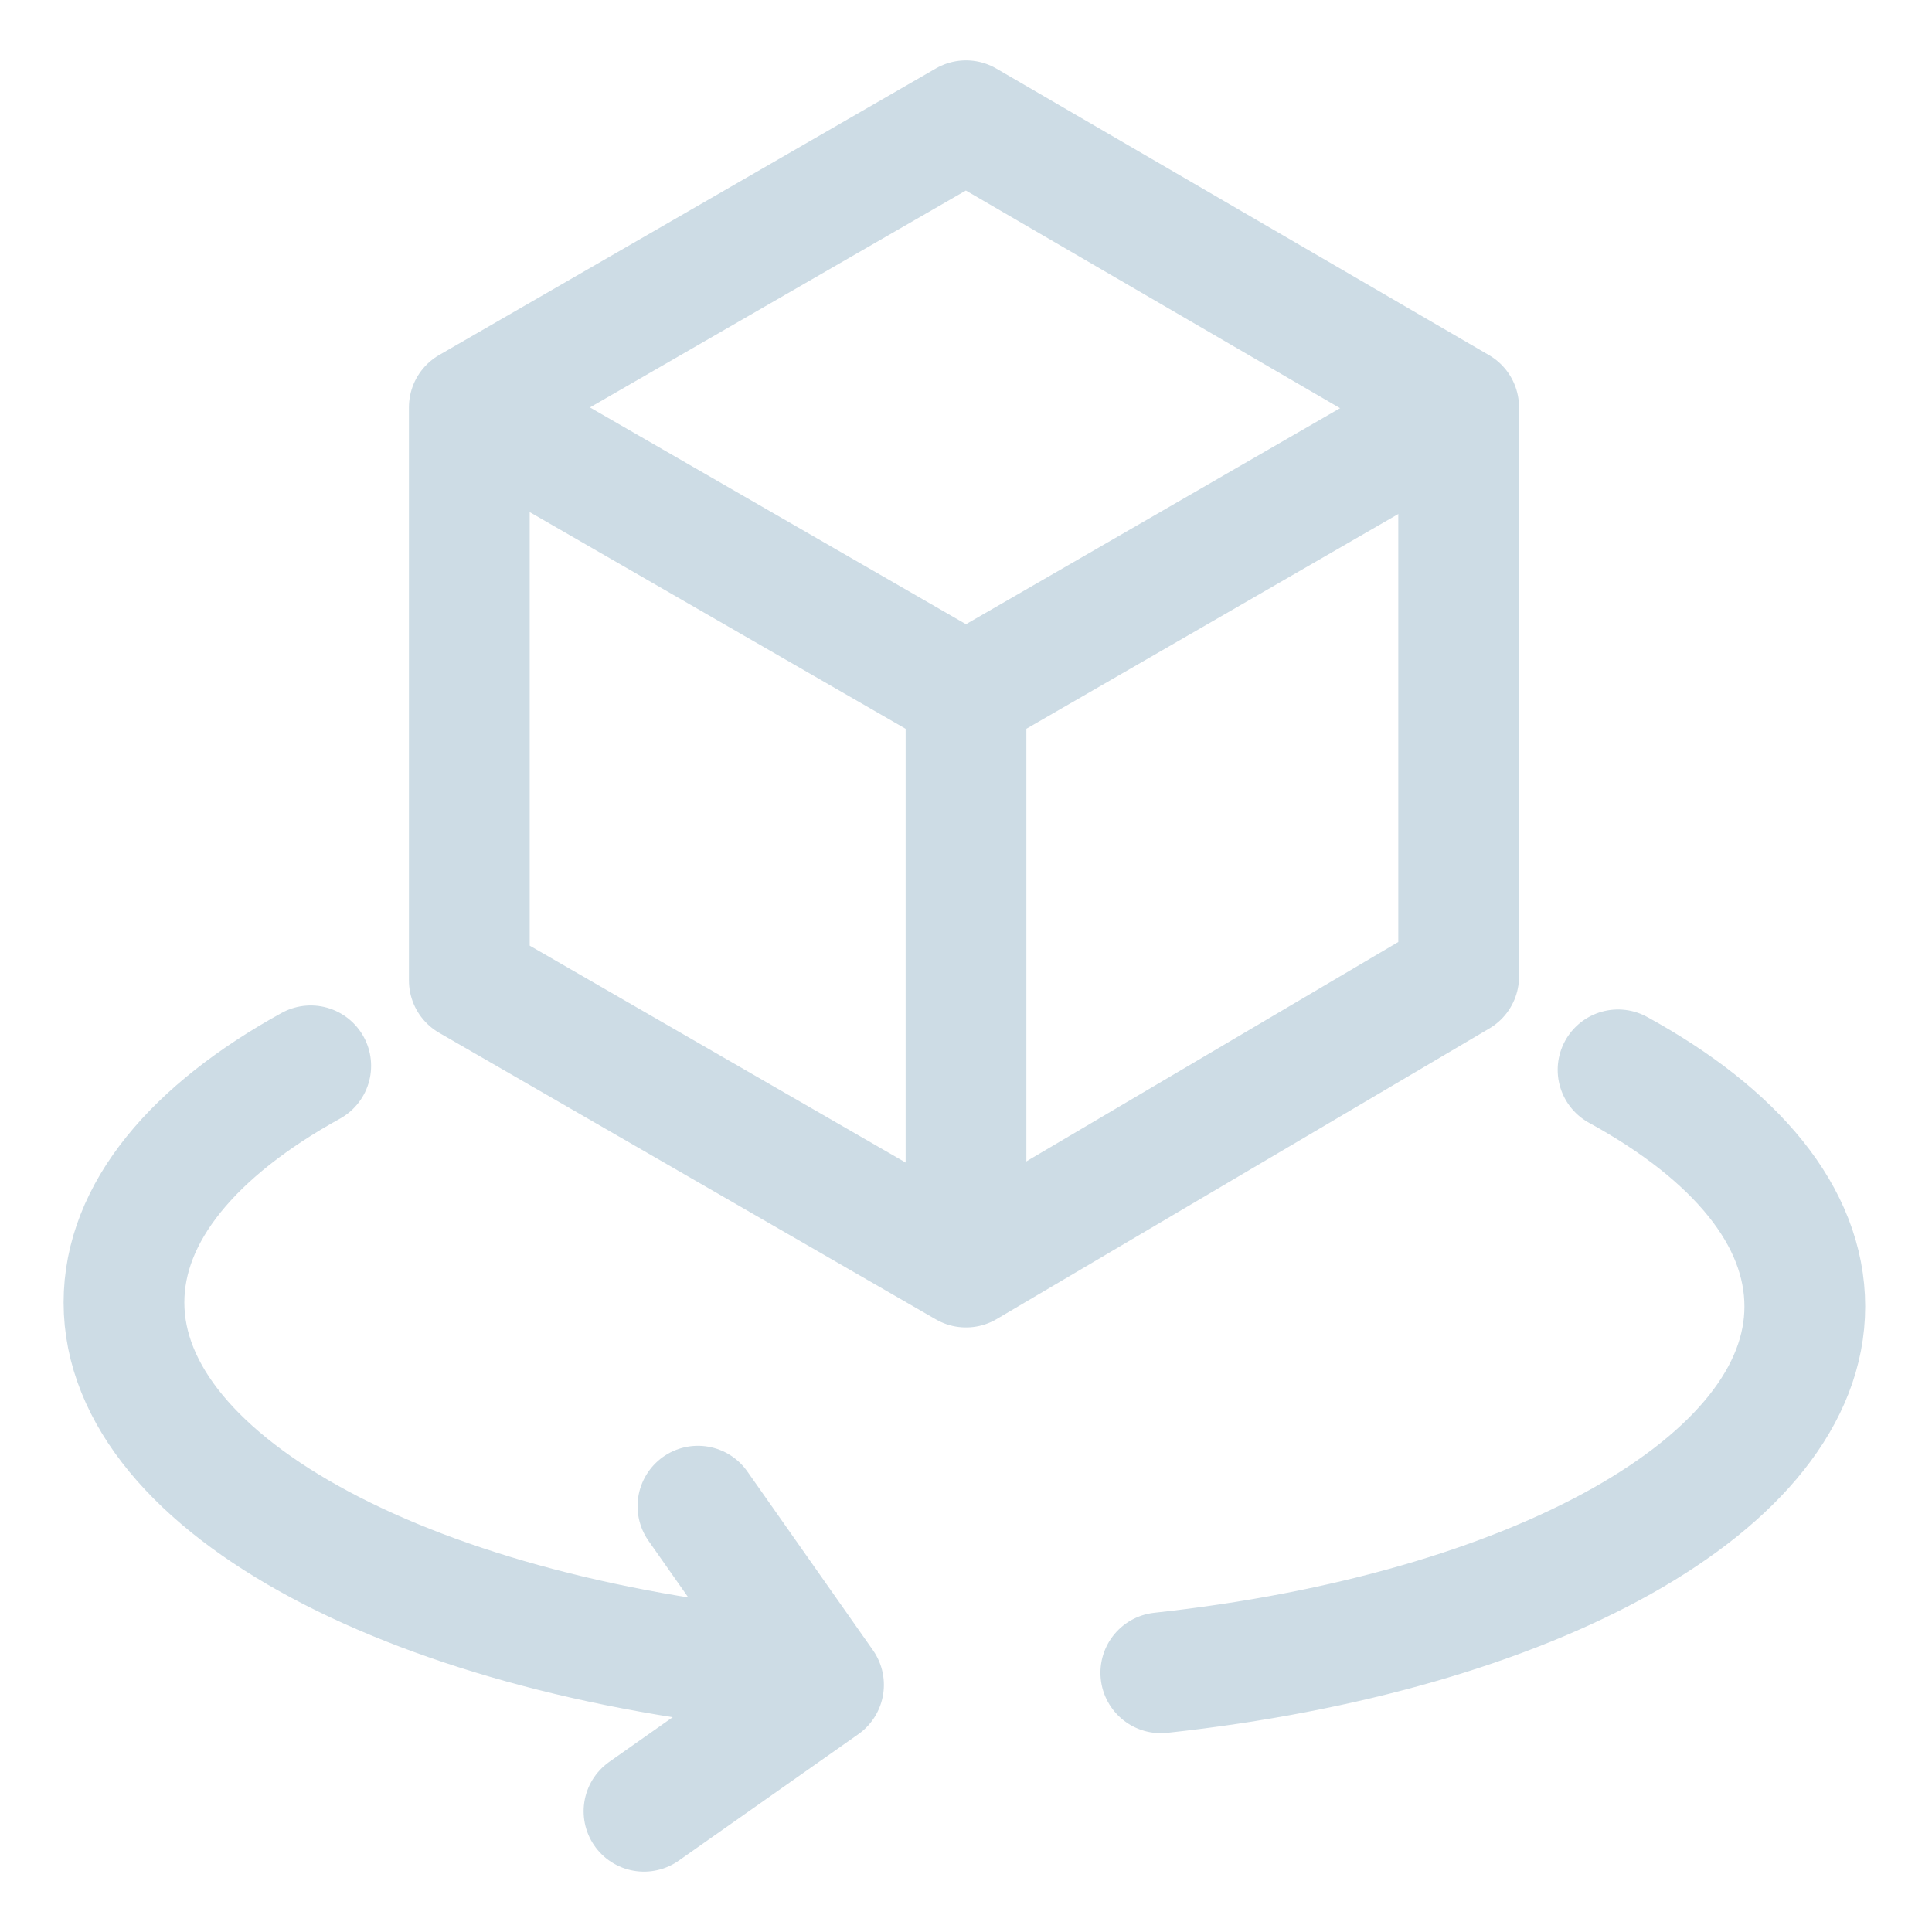 <?xml version="1.0" encoding="UTF-8"?> <svg xmlns="http://www.w3.org/2000/svg" id="Calque_1" data-name="Calque 1" viewBox="0 0 24 24"><defs><style>.cls-1{fill:none;stroke:#cddce5;stroke-linecap:round;stroke-linejoin:round;stroke-width:1.5px;}</style></defs><path class="cls-1" d="M20.1,13.29c1.46.8,2.32,1.82,2.32,2.94,0,2.2-3.39,4.05-8,4.55m-4.37,0c-4.85-.4-8.51-2.31-8.51-4.6,0-1.12.87-2.14,2.32-2.94m14.26-1.11h0V5.06h0L12,1.5h0L5.83,5.06v7.12L12,15.74h0Z"></path><path class="cls-1" d="M17.94,5.19h0L12,8.62h0L6.05,5.19h0M12,8.62v6.86M8.67,18.71h0l1.56,2.22h0L8,22.5H8"></path></svg> 